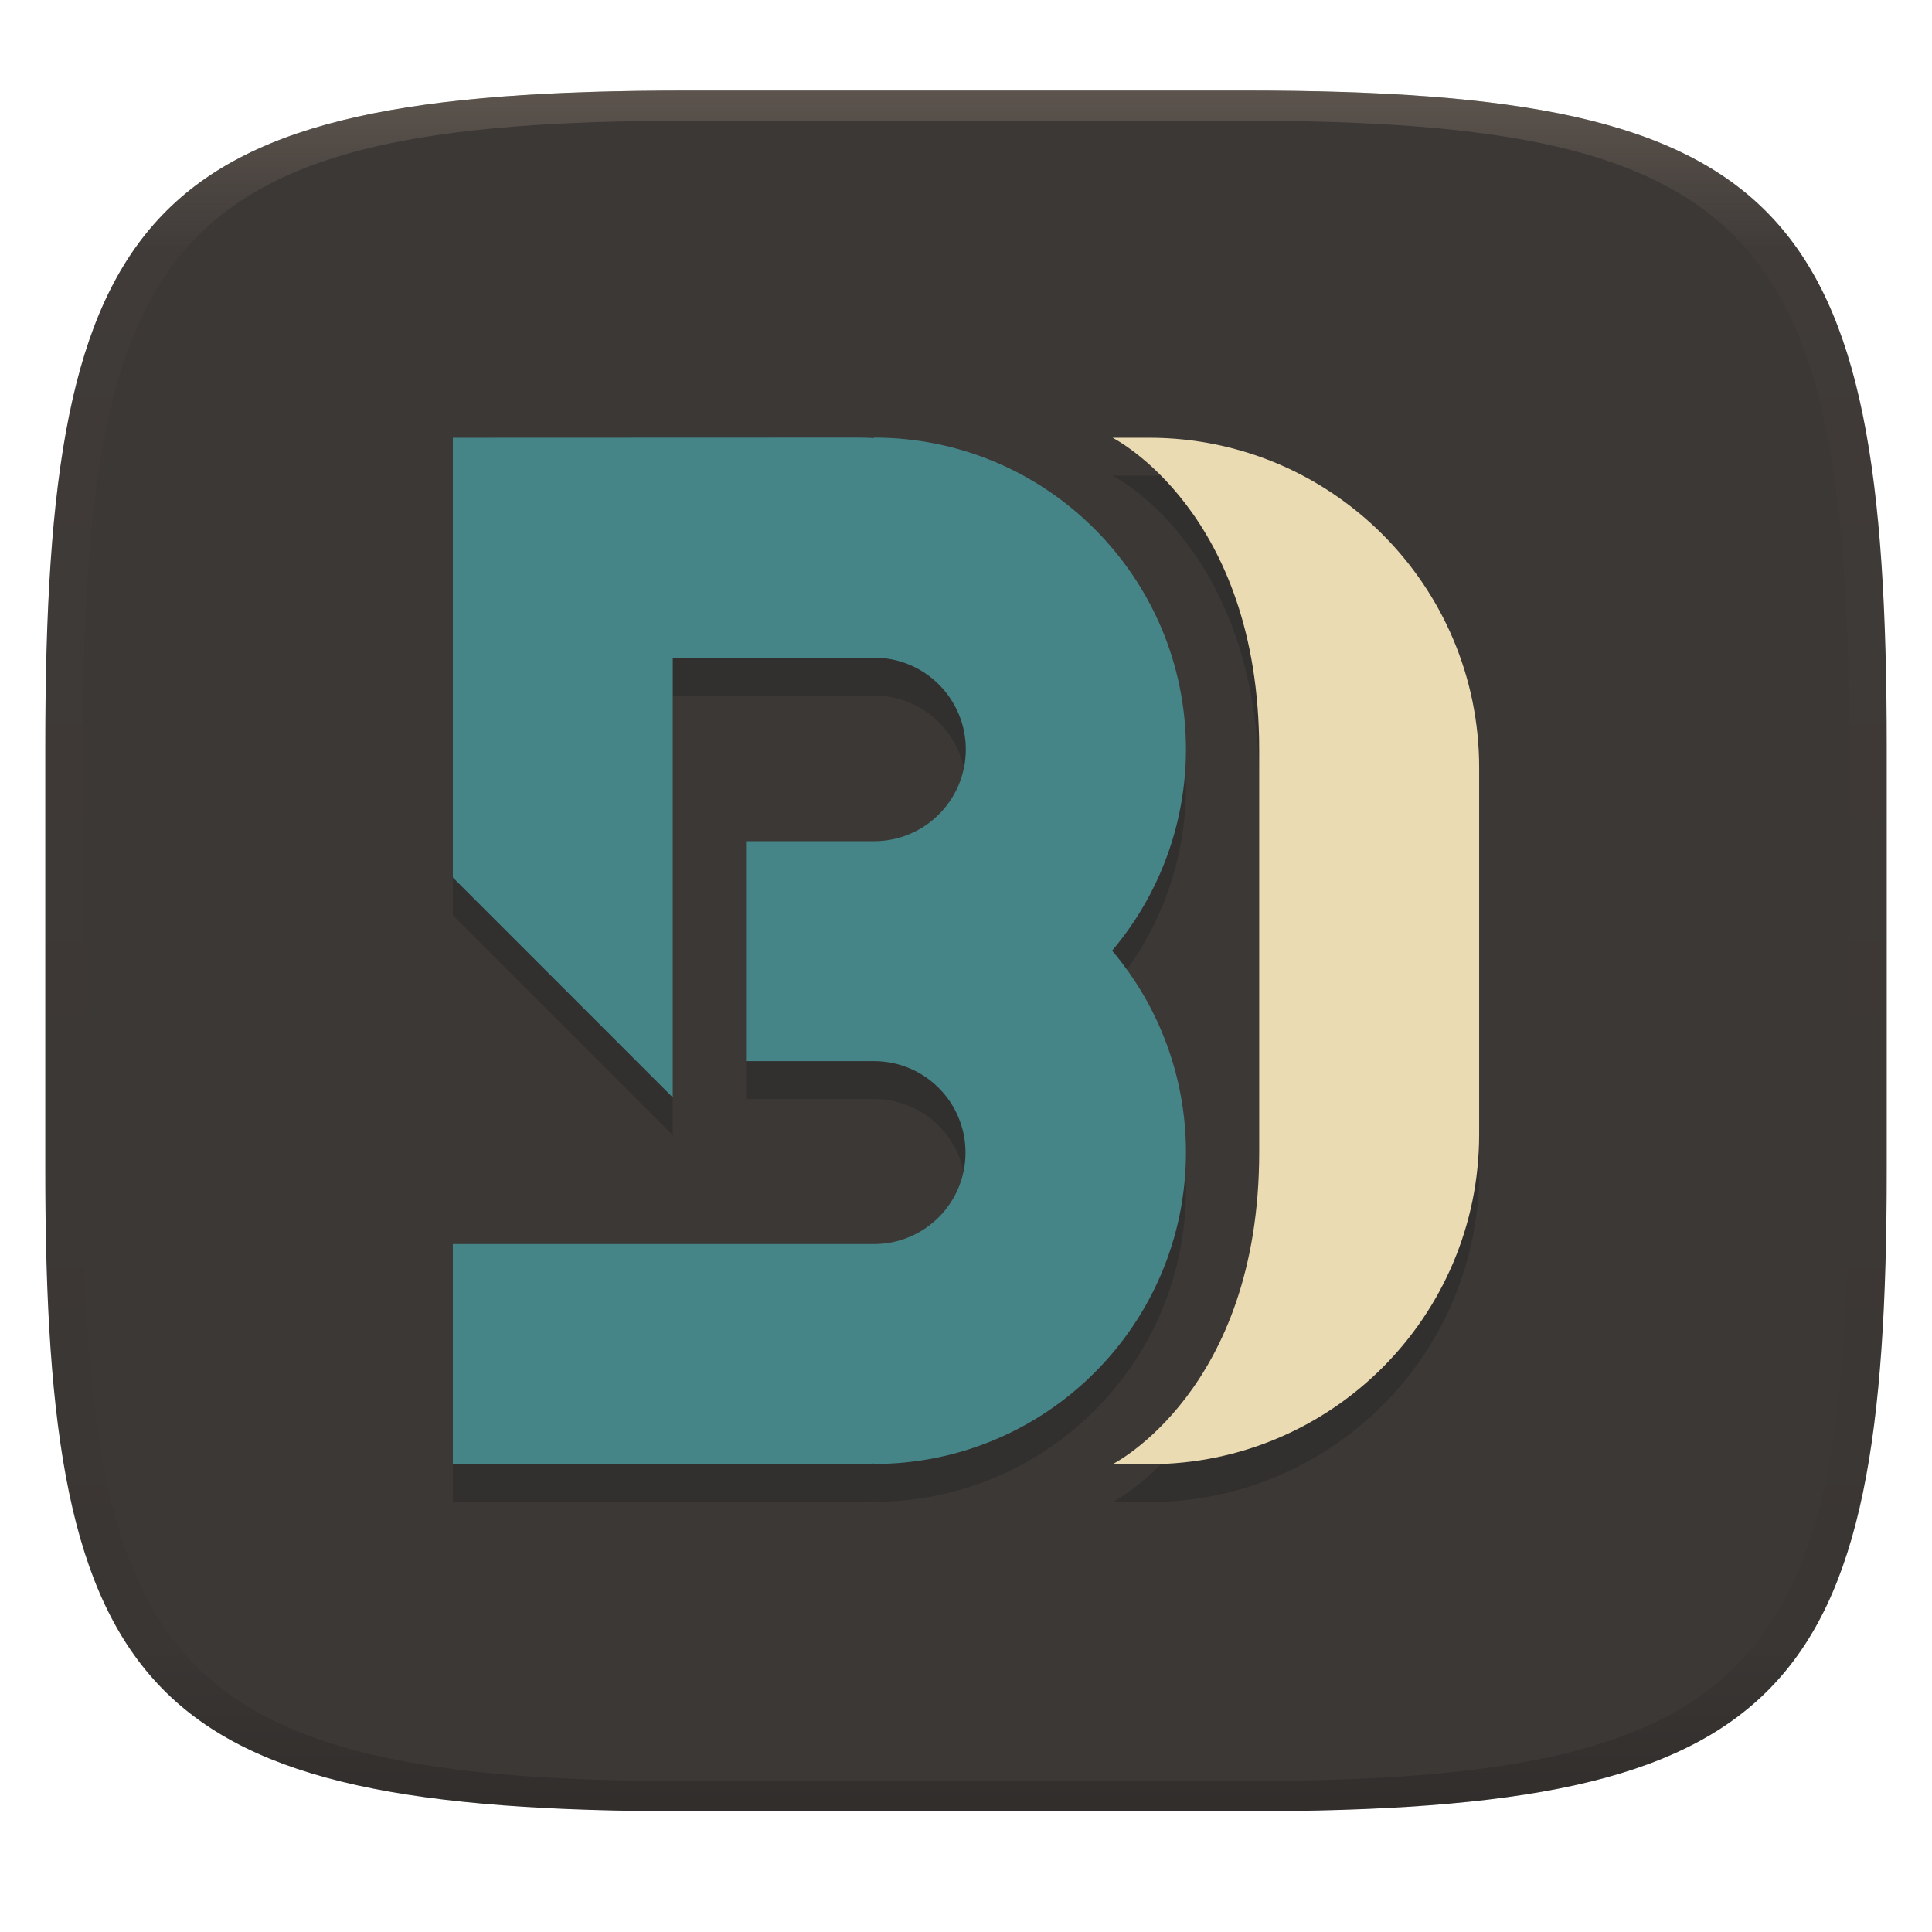 <svg width="256" height="256" style="isolation:isolate" version="1.1" xmlns="http://www.w3.org/2000/svg">
  <g transform="translate(0 -.12)" filter="url(#a)">
    <linearGradient id="b" x1=".5" x2=".5" y2="1" gradientTransform="matrix(244,0,0,228,5.981,12.12)" gradientUnits="userSpaceOnUse">
      <stop stop-color="#3c3836" offset="0"/>
      <stop stop-color="#3c3836" offset="1"/>
    </linearGradient>
    <path d="m165 12.12c72 0 85 15 85 87v56c0 70-13 85-85 85h-74c-72 0-85-15-85-85v-56c0-72 13-87 85-87z" fill="url(#b)"/>
  </g>
  <defs>
    <linearGradient id="linearGradient31" x1=".5" x2=".5" y2="1" gradientTransform="matrix(244,0,0,228,5.986,12)" gradientUnits="userSpaceOnUse">
      <stop stop-color="#928374" offset="0"/>
      <stop stop-color="#928374" stop-opacity=".098" offset=".1"/>
      <stop stop-opacity=".098" offset=".9"/>
      <stop stop-opacity=".498" offset="1"/>
    </linearGradient>
  </defs>
  <g transform="translate(.005 -.116)" opacity=".4">
    <path transform="translate(-.005 .116)" d="m91 12c-72 0-85 15-85 87v56c0 70 13 85 85 85h74c72 0 85-15 85-85v-56c0-72-13-87-85-87zm0 4h74c68 0 80 15 80 83v56c0 66-12 81-80 81h-74c-68 0-80-15-80-81v-56c0-68 12-83 80-83z" fill="url(#linearGradient31)" opacity="1"/>
  </g>
  <path d="m113.43 63-53.42 0.02v58.27l29.141 29.141v-58.27h26.67c6.716 0 12.16 5.445 12.16 12.16 1e-4 6.716-5.445 12.16-12.16 12.16h-16.961v29.139h16.961c6.694-8e-5 12.119 5.427 12.119 12.121 1.9e-4 6.694-5.425 12.119-12.119 12.119h-55.811v29.141h53.42c0.799 0 1.602-0.02 2.391-0.059v0.059c22.82-9.4e-4 41.33-18.5 41.33-41.33-3e-3 -9.776-3.471-19.229-9.787-26.689 6.308-7.451 9.776-16.89 9.787-26.65-9.3e-4 -22.82-18.5-41.33-41.33-41.33v0.059c-0.789-0.039-1.592-0.059-2.391-0.059zm33.99 0.02s19.43 9.714 19.43 41.33v53.35c0 31.61-19.43 41.33-19.43 41.33h4.857c24.14 0 43.719-19.569 43.719-43.719v-48.57c0-24.14-19.569-43.721-43.719-43.721z" fill="#282828" opacity=".5" style="isolation:isolate;paint-order:fill markers stroke"/>
  <path d="m60.006 58.005v58.27l29.14 29.14v-58.27h26.67c6.716 0 12.16 5.445 12.16 12.16 1e-4 6.716-5.445 12.16-12.16 12.16h-16.96v29.14h16.96c6.694-8e-5 12.12 5.426 12.12 12.12 1.9e-4 6.694-5.426 12.12-12.12 12.12h-55.81v29.14h53.42c0.799 0 1.601-0.019 2.39-0.058v0.058c22.82-9.4e-4 41.33-18.5 41.33-41.33-3e-3 -9.776-3.471-19.23-9.787-26.69 6.308-7.451 9.776-16.89 9.787-26.65-9.4e-4 -22.82-18.5-41.33-41.33-41.33v0.058c-0.789-0.039-1.591-0.058-2.39-0.058z" fill="#458588" stroke-linecap="round" stroke-linejoin="round" stroke-width="8.424" style="paint-order:fill markers stroke"/>
  <path d="m147.42 58.005s19.43 9.714 19.43 41.33v53.35c0 31.61-19.43 41.33-19.43 41.33h4.857c24.14 0 43.72-19.57 43.72-43.72v-48.57c0-24.14-19.57-43.72-43.72-43.72z" fill="#ebdbb2" stroke-linecap="round" stroke-linejoin="round" stroke-width="8.424" style="paint-order:fill markers stroke"/>
</svg>
